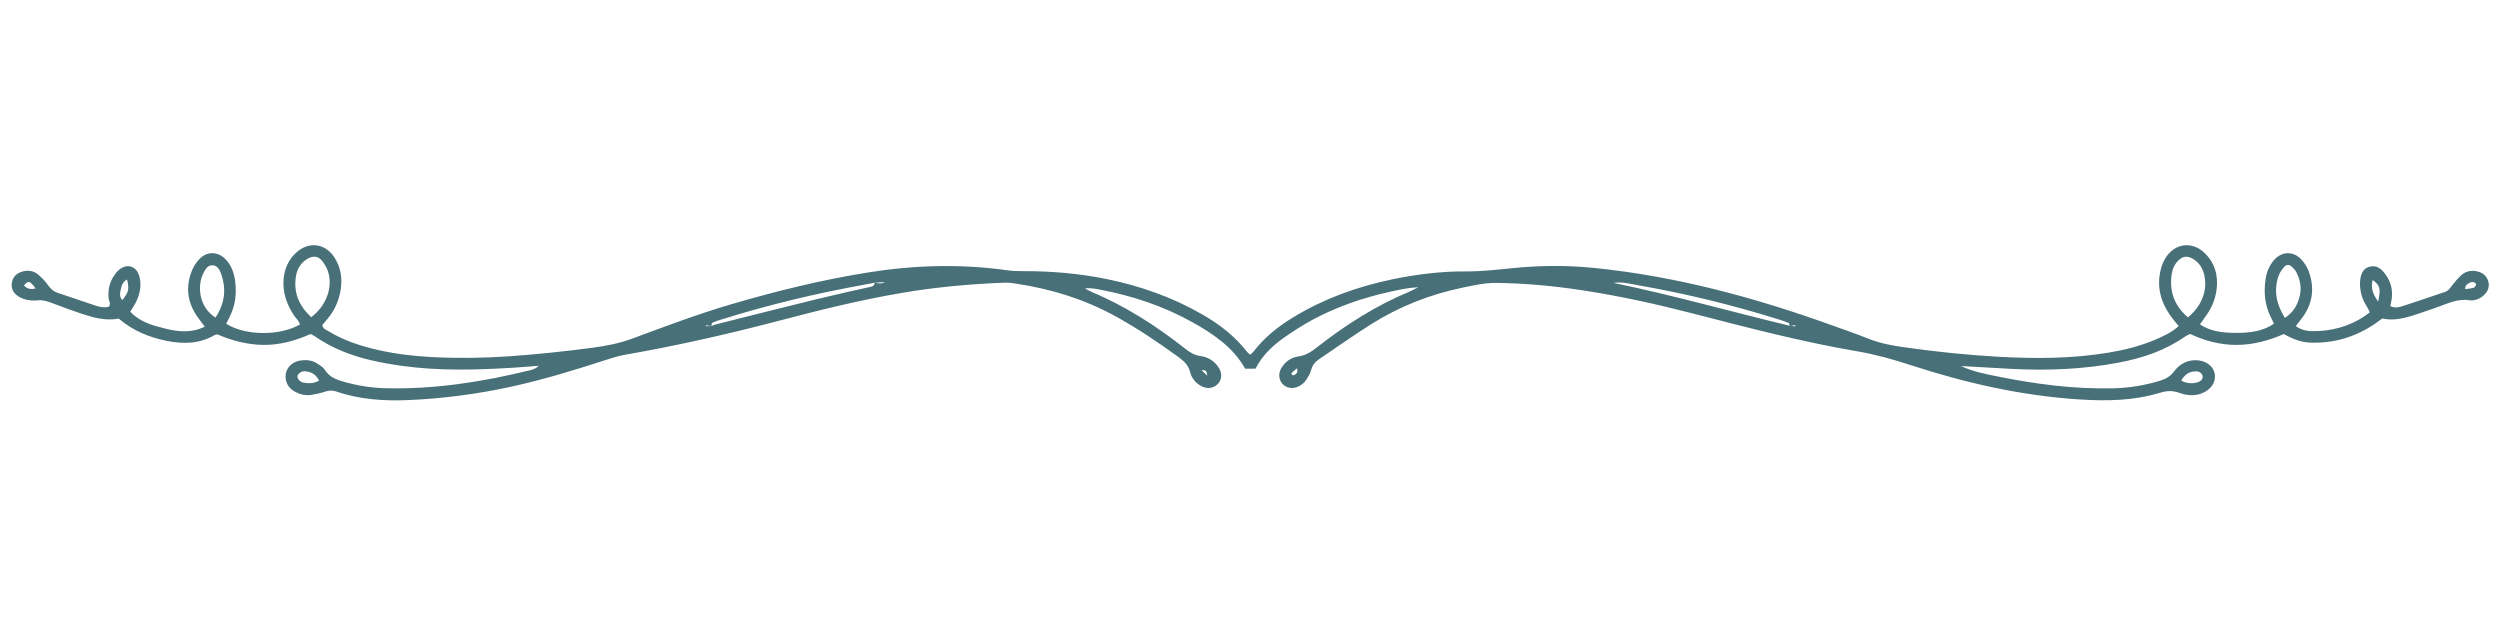 <svg xmlns="http://www.w3.org/2000/svg" xmlns:xlink="http://www.w3.org/1999/xlink" width="1584" viewBox="0 0 1188 297" height="396" preserveAspectRatio="xMidYMid meet"><defs><clipPath id="a2337ba8b1"><path d="M 5.547 116.527 L 1182.676 116.527 L 1182.676 190.109 L 5.547 190.109 Z M 5.547 116.527 " clip-rule="nonzero"></path></clipPath></defs><g clip-path="url(#a2337ba8b1)"><path fill="#487078" d="M 573.691 178.559 C 573.234 175.969 573.234 175.969 570.914 175.84 C 572.027 176.914 572.852 177.738 573.691 178.559 Z M 616.289 175.055 C 615.395 175.82 614.555 176.477 613.805 177.227 C 613.676 177.371 613.785 178.012 613.969 178.137 C 614.223 178.32 614.754 178.395 615.008 178.25 C 616.016 177.645 616.98 176.934 616.289 175.055 Z M 1171.41 137.387 C 1172.836 137.203 1173.984 137.148 1175.098 136.859 C 1176.211 136.586 1176.941 135.309 1176.449 134.723 C 1175.703 133.848 1174.715 133.848 1173.785 134.285 C 1172.652 134.832 1171.43 135.434 1171.41 137.387 Z M 16.922 137.059 C 14.203 133.371 13.328 133.152 11.41 135.672 C 12.926 137.352 14.75 137.605 16.922 137.059 Z M 1130.109 143.301 C 1131.422 137.039 1131.039 135.746 1127.516 133.043 C 1126.512 136.621 1127.406 139.594 1130.109 143.301 Z M 60.398 132.824 C 58.316 133.867 57.785 135.707 57.367 137.625 C 56.965 139.359 56.727 141.074 58.133 142.625 C 61.203 138.664 61.457 137.625 60.398 132.824 Z M 1036.496 180.875 C 1039.562 182.371 1042.082 182.41 1044.602 181.551 C 1045.754 181.168 1046.703 180.363 1046.703 178.941 C 1046.684 177.719 1045.332 176.516 1043.746 176.477 C 1040.73 176.422 1038.375 177.59 1036.496 180.875 Z M 151.617 180.859 C 150.105 177.793 147.859 176.75 145.211 176.441 C 143.512 176.223 141.703 177.355 141.395 178.613 C 141.102 179.836 142.488 181.531 144.242 181.824 C 146.562 182.246 148.898 182.355 151.617 180.859 Z M 102.41 150.91 C 106.902 144.047 107.633 137.223 105.023 129.996 C 104.328 128.098 103.289 126.129 100.969 126.055 C 98.688 126 97.609 127.953 96.68 129.742 C 93.609 135.691 94.434 145.93 102.41 150.91 Z M 1085.793 151.074 C 1090.141 148.172 1091.949 144.523 1092.898 140.324 C 1093.773 136.438 1092.969 132.754 1091.18 129.285 C 1090.652 128.262 1089.758 127.367 1088.879 126.582 C 1087.859 125.672 1086.488 125.672 1085.629 126.656 C 1084.48 127.973 1083.312 129.469 1082.766 131.09 C 1080.445 137.988 1081.613 144.449 1085.793 151.074 Z M 1039.691 150.801 C 1045.918 145.801 1048.875 138.629 1047.652 131.602 C 1047.012 127.898 1045.277 124.812 1041.883 122.898 C 1039.438 121.492 1037.316 121.73 1035.289 123.664 C 1033.484 125.379 1032.426 127.531 1032.039 129.961 C 1030.707 138.336 1033.227 145.27 1039.691 150.801 Z M 147.875 150.727 C 154.812 145.582 158.176 136.949 156.02 129.449 C 155.434 127.406 154.25 125.398 152.879 123.754 C 151.09 121.621 148.789 121.512 146.344 122.859 C 143.148 124.633 141.32 127.461 140.699 130.965 C 139.277 138.922 142.105 145.363 147.875 150.727 Z M 850.711 154.852 C 851.516 154.926 852.32 155.016 853.121 155.09 C 853.105 154.891 853.086 154.688 853.086 154.488 C 852.246 154.652 851.387 154.797 850.547 154.961 C 850.348 154.434 850.273 153.594 849.891 153.43 C 848.449 152.789 846.898 152.316 845.383 151.84 C 823.379 144.926 801.031 139.504 778.316 135.527 C 774.535 134.867 770.684 133.793 766.723 134.43 C 794.969 140.234 822.668 148.156 850.711 154.852 Z M 338.043 154.98 C 338.59 154.762 339.102 154.434 339.668 154.285 C 355.605 150.273 371.547 146.219 387.504 142.316 C 396.27 140.16 405.07 138.227 413.891 136.258 C 415.094 136 415.57 135.379 415.695 134.305 C 418.508 134.887 418.508 134.887 420.625 134.066 C 418.875 134.156 417.285 134.25 415.715 134.32 C 413.961 134.648 412.227 135.016 410.473 135.324 C 387.449 139.484 364.734 144.941 342.406 151.949 C 341.074 152.352 339.723 152.789 338.48 153.41 C 338.168 153.574 338.188 154.434 338.059 154.98 C 337.184 154.836 336.309 154.668 335.449 154.523 C 335.414 154.668 335.395 154.836 335.375 154.98 C 336.27 154.98 337.148 154.98 338.043 154.98 Z M 931.855 173.941 C 937.461 176.57 943.359 177.699 949.238 178.887 C 967.367 182.555 985.629 184.945 1004.195 184.527 C 1011.902 184.344 1019.352 183.121 1026.672 180.84 C 1029.246 180.035 1031.328 178.852 1033.008 176.625 C 1035.492 173.285 1038.852 171.188 1043.234 171.168 C 1048.125 171.129 1051.961 173.941 1052.492 178.012 C 1053.004 181.918 1050.41 185.402 1046.047 187.008 C 1042.41 188.34 1038.777 187.848 1035.418 186.625 C 1032.152 185.438 1029.301 185.75 1026.105 186.715 C 1013.836 190.438 1001.238 190.621 988.547 189.836 C 960.922 188.121 934.191 182.062 907.973 173.504 C 899.59 170.766 891.156 168.395 882.41 166.914 C 856.098 162.426 830.301 155.637 804.48 148.977 C 786.988 144.449 769.371 140.582 751.512 137.879 C 738 135.836 724.398 134.578 710.758 134.449 C 705.41 134.395 700.004 135.652 694.727 136.75 C 679.262 139.98 664.766 145.746 651.418 154.16 C 643.109 159.395 635.113 165.125 626.949 170.602 C 625.051 171.879 623.699 173.395 623.098 175.711 C 622.715 177.227 621.855 178.668 621.035 180.035 C 619.996 181.809 618.441 183.086 616.523 183.867 C 613.934 184.91 611.156 184.324 609.348 182.336 C 607.688 180.512 607.414 177.445 608.82 175.035 C 610.664 171.898 613.531 169.836 616.98 169.379 C 620.613 168.906 623.227 167.078 625.93 164.961 C 639.402 154.414 653.738 145.27 669.602 138.664 C 670.699 138.207 671.723 137.605 673.984 136.477 C 668.473 136.82 664.438 137.789 660.383 138.684 C 647.602 141.512 635.277 145.746 623.738 151.949 C 618.988 154.504 614.406 157.461 609.988 160.582 C 604.547 164.398 599.801 168.996 596.621 175.184 C 594.996 175.184 593.445 175.184 591.691 175.184 C 585.961 165.016 576.684 158.758 566.824 153.227 C 552.895 145.418 537.883 140.473 522.199 137.516 C 520.062 137.113 517.891 136.84 515.555 137.023 C 516.539 137.57 517.508 138.207 518.547 138.648 C 534.797 145.434 549.426 154.836 563.191 165.691 C 565.418 167.461 567.609 168.832 570.605 169.215 C 573.816 169.617 576.648 171.312 578.676 174.016 C 580.812 176.805 580.848 180.074 578.855 182.301 C 576.668 184.746 573.16 185.055 570.094 183.047 C 567.809 181.57 566.168 179.418 565.566 176.859 C 564.742 173.43 562.48 171.461 559.832 169.543 C 550.41 162.699 540.77 156.223 530.582 150.562 C 515.297 142.078 498.883 137.094 481.664 134.613 C 480.277 134.414 478.871 134.266 477.465 134.32 C 461.016 134.941 444.637 136.438 428.406 139.211 C 408.996 142.516 389.934 147.223 370.926 152.223 C 346.477 158.648 321.863 164.25 296.961 168.594 C 294.203 169.086 291.5 169.891 288.836 170.746 C 273.57 175.711 258.25 180.418 242.547 183.832 C 226.645 187.281 210.539 189.398 194.273 190.109 C 182.586 190.621 171.012 189.891 159.816 186.039 C 158.047 185.438 156.348 185.457 154.539 186.094 C 152.457 186.809 150.285 187.246 148.113 187.629 C 145.465 188.102 142.91 187.52 140.52 186.332 C 136.883 184.527 135.148 181.113 135.844 177.445 C 136.445 174.215 139.348 171.715 143.109 171.258 C 145.777 170.93 148.367 171.223 150.652 172.684 C 151.984 173.539 153.535 174.434 154.34 175.711 C 156.566 179.289 160.035 180.492 163.762 181.531 C 169.988 183.25 176.285 184.289 182.75 184.473 C 206.414 185.145 229.531 181.422 252.406 175.82 C 253.703 175.492 254.945 174.871 256.078 173.812 C 251.895 174.141 247.734 174.508 243.535 174.762 C 239.336 175.02 235.117 175.219 230.918 175.383 C 212.805 176.113 194.801 175.383 177.055 171.352 C 167.176 169.125 157.863 165.582 149.52 159.742 C 149.027 159.395 148.461 159.176 147.602 158.723 C 140.609 161.785 133.176 163.996 125.215 163.902 C 117.457 163.812 110.172 161.859 103.324 158.902 C 102.668 159.066 102.23 159.066 101.898 159.27 C 94.707 163.465 87.039 163.559 79.148 161.969 C 70.75 160.273 63.047 157.098 56.398 151.387 C 50.227 152.59 44.441 150.945 38.707 149.066 C 33.961 147.496 29.266 145.727 24.574 143.957 C 22.309 143.098 20.102 142.426 17.582 142.734 C 15.828 142.953 13.93 142.754 12.215 142.332 C 10.715 141.969 9.184 141.219 7.957 140.27 C 5.895 138.684 5.148 136.402 5.75 133.828 C 6.371 131.238 8.18 129.703 10.66 129.027 C 13.309 128.316 15.957 128.645 18.074 130.418 C 19.883 131.949 21.578 133.719 22.93 135.652 C 24.152 137.406 25.559 138.555 27.551 139.211 C 33.449 141.148 39.309 143.211 45.207 145.16 C 47.305 145.875 49.441 146.348 51.652 145.781 C 52.93 144.414 51.727 143.098 51.617 141.84 C 51.305 138.336 51.797 135.016 53.586 131.969 C 54.281 130.781 55.121 129.594 56.105 128.629 C 60.016 124.852 64.871 126.199 66.242 131.418 C 67.316 135.488 66.551 139.395 64.836 143.117 C 64.086 144.742 63.027 146.219 61.895 148.117 C 66.422 153.008 72.613 154.707 78.766 156.203 C 84.828 157.664 91 158.355 97.316 155.219 C 96.004 153.445 94.781 151.949 93.684 150.344 C 88.844 143.355 88.113 135.855 91.418 128.082 C 92.258 126.109 93.609 124.211 95.164 122.715 C 98.648 119.355 103.562 119.574 107.012 123.023 C 109.988 126 111.285 129.797 111.777 133.848 C 112.473 139.523 111.832 145.051 109.277 150.273 C 108.691 151.477 108.07 152.68 107.488 153.867 C 116.617 159.562 132.613 159.742 142.473 154.25 C 142.199 152.441 140.645 151.332 139.715 149.906 C 136.316 144.742 134.293 139.195 134.746 132.918 C 135.113 127.914 136.957 123.555 140.664 120.125 C 146.707 114.484 154.758 115.578 159.105 122.625 C 161.844 127.059 162.684 131.949 161.973 137.078 C 161.242 142.352 159.25 147.113 155.855 151.258 C 154.961 152.332 154.047 153.41 153.172 154.449 C 153.391 156.223 154.867 156.641 155.965 157.316 C 163.414 161.879 171.594 164.508 180.047 166.402 C 188.301 168.246 196.684 169.234 205.098 169.672 C 217.332 170.309 229.566 170.164 241.801 169.324 C 255.219 168.375 268.586 166.988 281.914 165.199 C 288.285 164.344 294.512 163.102 300.594 160.855 C 316.203 155.07 331.762 149.176 347.754 144.504 C 368.934 138.316 390.336 133.027 412.152 129.523 C 434.266 125.965 456.469 125.305 478.727 128.445 C 481.098 128.773 483.508 128.863 485.918 128.848 C 499.395 128.793 512.777 129.922 525.996 132.625 C 541.828 135.871 556.891 141.184 570.949 149.195 C 579.223 153.902 586.691 159.578 592.57 167.172 C 592.918 167.625 593.426 167.973 594.086 168.574 C 594.652 168.047 595.273 167.625 595.711 167.043 C 600.914 160.254 607.488 155.035 614.754 150.656 C 629.324 141.82 645.137 136.164 661.734 132.715 C 673.164 130.344 684.723 128.918 696.391 128.973 C 704.242 129.027 712 128.082 719.777 127.332 C 732.195 126.129 744.648 126.035 757.043 127.277 C 796.43 131.184 834.281 141.477 871.363 154.871 C 876.824 156.84 882.336 158.723 887.723 160.895 C 893.363 163.156 899.262 164.25 905.215 165.07 C 919.934 167.133 934.703 168.703 949.531 169.523 C 966.984 170.492 984.441 170.473 1001.77 167.609 C 1009.309 166.348 1016.703 164.578 1023.77 161.586 C 1027.824 159.871 1031.859 158.082 1035.309 154.945 C 1033.996 153.32 1032.66 151.824 1031.512 150.219 C 1026.492 143.117 1024.574 135.398 1027.129 126.875 C 1027.586 125.359 1028.281 123.863 1029.121 122.516 C 1033.484 115.562 1041.645 114.484 1047.598 120.195 C 1052.562 124.996 1054.227 131.074 1053.293 137.809 C 1052.711 142.043 1051.141 145.945 1048.711 149.469 C 1047.707 150.945 1046.648 152.406 1045.426 154.141 C 1050.246 157.371 1055.539 158.008 1060.945 158.172 C 1069.801 158.43 1075.789 157.113 1080.59 153.812 C 1080.098 152.773 1079.586 151.715 1079.074 150.672 C 1076.191 144.887 1075.66 138.773 1076.629 132.496 C 1077.121 129.266 1078.344 126.293 1080.445 123.773 C 1084.078 119.41 1089.684 119.121 1093.555 123.262 C 1095.035 124.832 1096.293 126.785 1097.043 128.793 C 1099.816 136.203 1099.215 143.375 1094.723 150.016 C 1093.609 151.66 1092.312 153.172 1090.926 154.961 C 1094.414 157.535 1098.23 157.48 1101.953 157.297 C 1110.938 156.879 1119.664 153.629 1126.129 148.41 C 1125.652 147.48 1125.234 146.422 1124.613 145.492 C 1123.008 143.098 1122.074 140.453 1121.672 137.66 C 1121.418 135.91 1121.398 134.047 1121.672 132.297 C 1122.074 129.852 1123.152 127.586 1125.762 126.805 C 1128.574 125.926 1130.895 127.113 1132.703 129.25 C 1135.68 132.789 1137.102 136.859 1136.609 141.512 C 1136.465 142.824 1136.152 144.141 1135.914 145.434 C 1137.941 146.477 1139.785 146.094 1141.449 145.562 C 1148.312 143.355 1155.125 140.965 1161.969 138.684 C 1163.43 138.207 1164.125 137.059 1165 135.945 C 1166.461 134.047 1168.016 132.188 1169.785 130.617 C 1171.867 128.809 1174.461 128.336 1177.16 128.957 C 1179.918 129.594 1181.855 131.238 1182.512 134.047 C 1183.098 136.641 1182.035 138.773 1180.102 140.473 C 1178.203 142.152 1175.738 143.043 1173.402 142.68 C 1167.648 141.785 1162.848 144.414 1157.77 146.129 C 1153.789 147.48 1149.848 148.938 1145.812 150.164 C 1141.375 151.496 1136.848 152.426 1132.098 151.332 C 1130.93 152.168 1129.816 153.008 1128.668 153.793 C 1119.262 160.199 1108.875 163.301 1097.461 162.789 C 1093.137 162.59 1089.281 160.93 1085.23 158.758 C 1078.18 161.805 1070.715 163.902 1062.754 163.902 C 1054.973 163.902 1047.707 161.953 1040.75 158.684 C 1039.875 159.121 1039.105 159.395 1038.469 159.836 C 1028.938 166.57 1018.129 170.164 1006.809 172.316 C 990.156 175.473 973.34 176.168 956.449 175.328 C 948.25 174.91 940.055 174.398 931.855 173.941 " fill-opacity="1" fill-rule="nonzero"></path></g></svg>